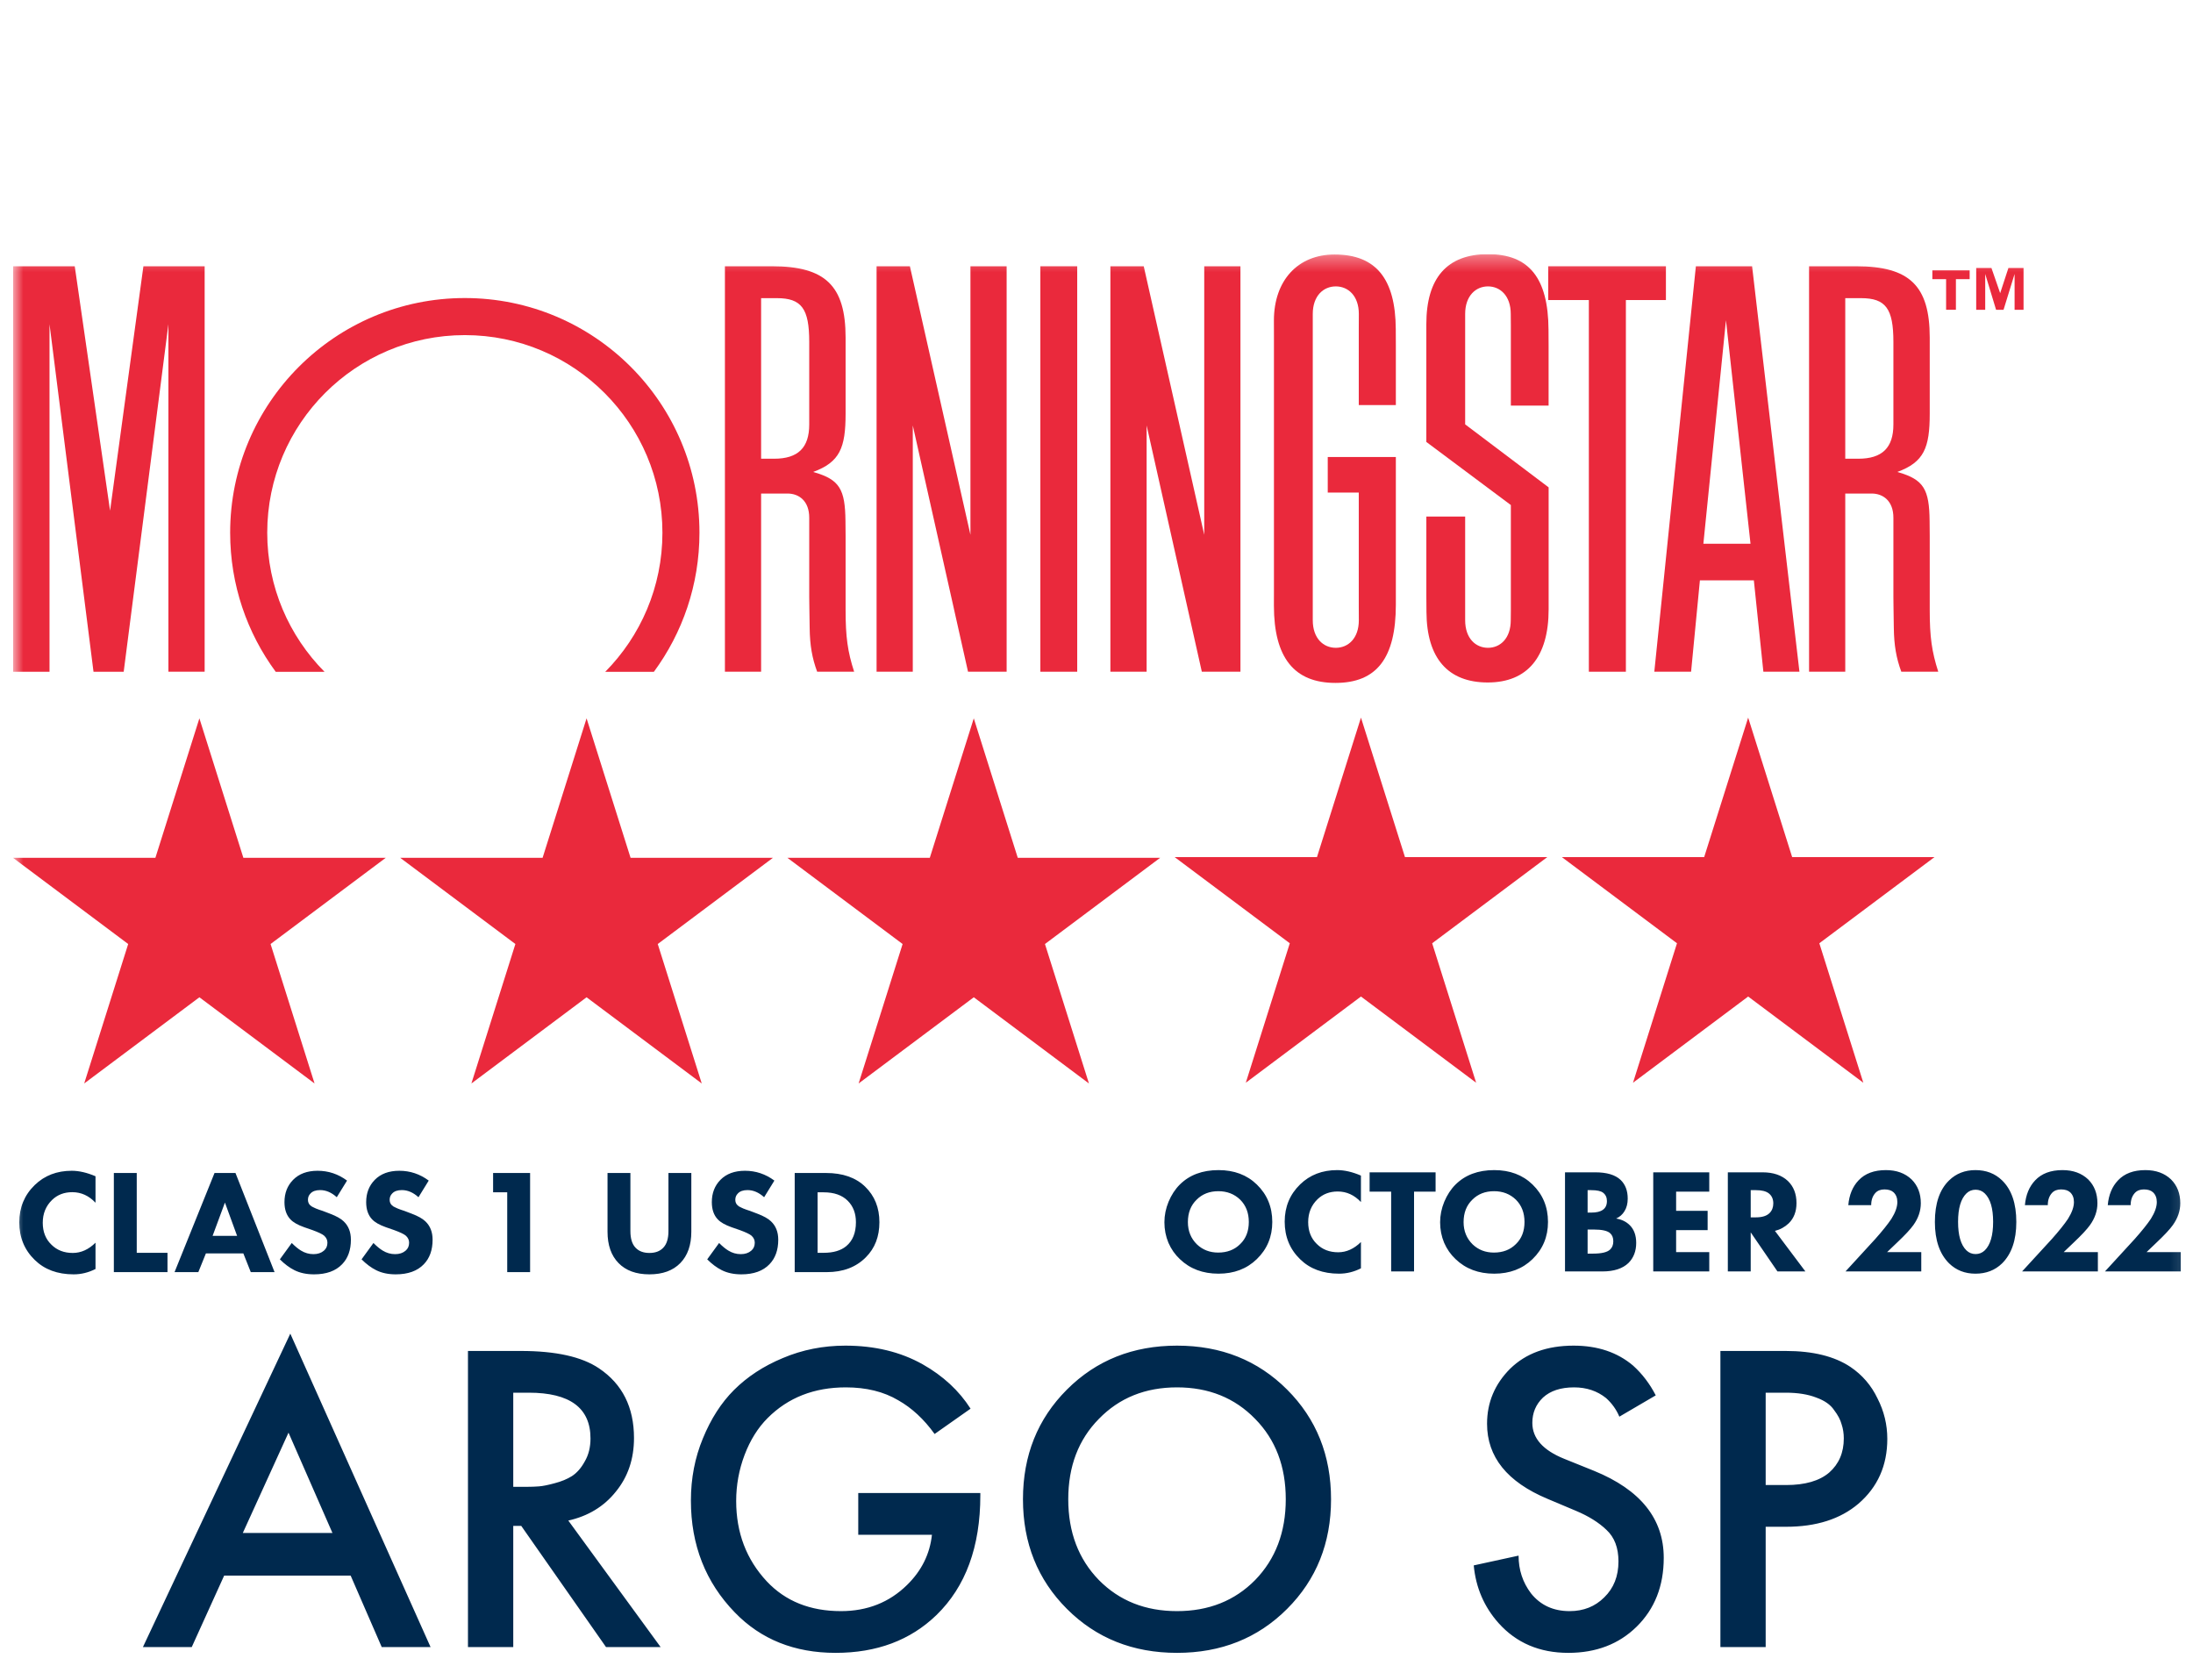 <svg width="141" height="108" viewBox="0 0 141 108" fill="none" xmlns="http://www.w3.org/2000/svg">
<g clip-path="url(#clip0_2071_2557)">
<g clip-path="url(#clip1_2071_2557)">
<mask id="mask0_2071_2557" style="mask-type:luminance" maskUnits="userSpaceOnUse" x="0" y="16" width="141" height="92">
<path d="M140.838 16.339H0.838V107.108H140.838V16.339Z" fill="white"/>
</mask>
<g mask="url(#mask0_2071_2557)">
<path d="M66.89 43.185H69.26V17.118H66.89V43.185Z" fill="#EA293C"/>
<path d="M99.544 17.118H107.111V19.29H104.537V43.185H102.156V19.29H99.544V17.118Z" fill="#EA293C"/>
<path d="M124.437 17.381H126.64V17.947H125.756V19.915H125.126V17.947H124.242V17.381" fill="#EA293C"/>
<path d="M64.722 17.118V43.185H62.24L58.688 27.352V43.185H56.36V17.118H58.502L62.395 34.381V17.118H64.724" fill="#EA293C"/>
<path d="M13.158 17.118V43.185H10.828V20.841L7.953 43.186H6.012L3.184 20.841V43.186H0.838V17.118H4.806L7.077 32.831L9.22 17.118H13.158Z" fill="#EA293C"/>
<path d="M130.105 17.228V19.915H129.529V17.613L128.819 19.916H128.339L127.64 17.613V19.916H127.061V17.228H128.041L128.602 18.848L129.132 17.228H130.105Z" fill="#EA293C"/>
<path d="M42.04 43.192C43.883 40.688 44.972 37.597 44.972 34.248C44.972 25.916 38.217 19.161 29.886 19.161C21.554 19.161 14.798 25.916 14.798 34.248C14.798 37.595 15.886 40.69 17.729 43.192H20.867C18.589 40.894 17.182 37.74 17.182 34.248C17.182 27.233 22.87 21.544 29.887 21.544C36.904 21.544 42.591 27.233 42.591 34.248C42.591 37.735 41.186 40.894 38.912 43.192H42.04Z" fill="#EA293C"/>
<path d="M112.55 34.957L110.972 20.587L109.519 34.957H112.549H112.55ZM115.696 43.185H113.377L112.765 37.312H109.296L108.729 43.185H106.365L109.037 17.118H112.652L115.696 43.185Z" fill="#EA293C"/>
<path d="M87.367 39.872C87.367 41.048 86.677 41.647 85.886 41.647C85.094 41.647 84.405 41.048 84.405 39.872V20.185C84.405 19.012 85.096 18.412 85.886 18.412C86.676 18.412 87.367 19.012 87.367 20.185L87.363 21.126V26.041H89.747V22.252L89.742 21.159C89.725 17.91 88.455 16.361 85.805 16.361C83.444 16.361 81.907 18.035 81.907 20.606L81.909 21.563V37.88L81.907 38.935C81.907 42.273 83.205 43.904 85.862 43.904C88.519 43.904 89.747 42.304 89.747 38.866V29.382H85.368V31.665H87.363V39.008L87.367 39.872Z" fill="#EA293C"/>
<path d="M97.141 39.247V32.469L91.707 28.412V20.838C91.707 17.862 93.048 16.339 95.672 16.339C98.295 16.339 99.544 17.851 99.562 21.195L99.568 22.235V26.076H97.141V20.924L97.135 20.185C97.135 19.012 96.451 18.412 95.67 18.412C94.89 18.412 94.203 19.012 94.203 20.185V27.282L99.57 31.332V39.17C99.57 42.235 98.206 43.876 95.656 43.876C93.106 43.876 91.73 42.328 91.715 39.34L91.708 38.308V33.207H94.203V39.872C94.203 41.048 94.886 41.647 95.67 41.647C96.455 41.647 97.135 41.048 97.135 39.872L97.141 39.247Z" fill="#EA293C"/>
<path d="M48.936 19.17V29.491H49.773C51.308 29.491 52.03 28.787 52.03 27.29V21.978C52.03 19.838 51.535 19.168 49.95 19.168H48.936V19.17ZM54.915 43.185H52.54C52.215 42.307 52.072 41.484 52.058 40.381L52.038 39.047L52.03 38.373V33.283C52.03 32.214 51.38 31.729 50.63 31.729H48.936V43.185H46.609V17.118H49.645C53.056 17.118 54.368 18.364 54.368 21.701V26.595C54.368 28.788 54.001 29.708 52.286 30.34C52.31 30.349 52.333 30.357 52.358 30.364C53.978 30.837 54.342 31.452 54.36 33.507L54.368 34.454V39.213C54.368 40.946 54.498 41.886 54.917 43.184" fill="#EA293C"/>
<path d="M118.642 19.17V29.491H119.48C121.016 29.491 121.737 28.787 121.737 27.29V21.978C121.737 19.838 121.242 19.168 119.656 19.168H118.642V19.17ZM124.621 43.185H122.246C121.921 42.307 121.779 41.484 121.764 40.381L121.744 39.047L121.737 38.373V33.283C121.737 32.214 121.086 31.729 120.335 31.729H118.642V43.185H116.315V17.118H119.351C122.764 17.118 124.073 18.364 124.073 21.701V26.595C124.073 28.788 123.708 29.708 121.993 30.34C122.016 30.349 122.041 30.357 122.063 30.364C123.681 30.837 124.048 31.452 124.065 33.507L124.073 34.454V39.213C124.073 40.946 124.204 41.886 124.621 43.184" fill="#EA293C"/>
<path d="M79.755 17.118V43.185H77.272L73.723 27.352V43.185H71.393V17.118H73.537L77.427 34.381V17.118H79.757" fill="#EA293C"/>
<path d="M12.82 46.182L15.648 55.149H24.8L17.396 60.69L20.224 69.655L12.82 64.114L5.414 69.655L8.242 60.69L0.838 55.149H9.991L12.82 46.182Z" fill="#EA293C"/>
<path d="M37.714 46.182L40.543 55.149H49.695L42.29 60.69L45.119 69.655L37.714 64.114L30.309 69.655L33.137 60.69L25.733 55.149H34.886L37.714 46.182Z" fill="#EA293C"/>
<path d="M62.61 46.182L65.438 55.149H74.591L67.186 60.69L70.014 69.655L62.61 64.114L55.205 69.655L58.034 60.69L50.628 55.149H59.782L62.61 46.182Z" fill="#EA293C"/>
<path d="M87.504 46.135L90.333 55.101H99.486L92.082 60.642L94.909 69.608L87.504 64.066L80.1 69.608L82.928 60.642L75.523 55.101H84.676L87.504 46.135Z" fill="#EA293C"/>
<path d="M112.399 46.135L115.227 55.101H124.381L116.975 60.642L119.803 69.608L112.399 64.066L104.995 69.608L107.823 60.642L100.418 55.101H109.571L112.399 46.135Z" fill="#EA293C"/>
<path d="M24.544 105.89L22.546 101.295H14.412L12.328 105.89H9.189L18.665 85.739L27.684 105.89H24.544ZM15.611 98.555H21.376L18.55 92.104L15.611 98.555ZM30.088 86.852H33.485C35.73 86.852 37.405 87.223 38.508 87.966C40.012 88.974 40.763 90.468 40.763 92.447C40.763 93.798 40.373 94.949 39.593 95.9C38.832 96.852 37.814 97.47 36.539 97.755L42.476 105.89H38.965L33.514 98.098H33V105.89H30.088V86.852ZM33 89.535V95.586H33.913C34.161 95.586 34.408 95.577 34.655 95.558C34.903 95.539 35.236 95.472 35.654 95.358C36.092 95.244 36.463 95.092 36.767 94.901C37.091 94.692 37.367 94.378 37.595 93.959C37.842 93.541 37.966 93.046 37.966 92.475C37.966 90.515 36.644 89.535 33.999 89.535H33ZM55.182 98.669V95.986H63.031V96.129C63.031 99.439 62.089 102.008 60.205 103.835C58.531 105.452 56.371 106.261 53.726 106.261C51.081 106.261 48.922 105.395 47.247 103.664C45.364 101.723 44.422 99.325 44.422 96.471C44.422 95.044 44.679 93.712 45.192 92.475C45.706 91.219 46.372 90.182 47.19 89.364C48.047 88.508 49.093 87.823 50.33 87.309C51.586 86.776 52.927 86.51 54.354 86.51C56.238 86.51 57.893 86.909 59.321 87.709C60.634 88.451 61.661 89.402 62.403 90.563L60.091 92.19C59.406 91.238 58.626 90.515 57.751 90.021C56.819 89.469 55.696 89.193 54.383 89.193C52.347 89.193 50.672 89.849 49.359 91.162C48.731 91.79 48.237 92.58 47.875 93.531C47.514 94.483 47.333 95.472 47.333 96.499C47.333 98.536 47.989 100.258 49.302 101.666C50.501 102.941 52.09 103.578 54.069 103.578C55.762 103.578 57.18 103.017 58.322 101.894C59.254 100.981 59.787 99.906 59.92 98.669H55.182ZM68.598 89.336C70.482 87.452 72.841 86.51 75.677 86.51C78.512 86.51 80.871 87.452 82.755 89.336C84.639 91.219 85.58 93.569 85.58 96.385C85.58 99.202 84.639 101.552 82.755 103.435C80.871 105.319 78.512 106.261 75.677 106.261C72.841 106.261 70.482 105.319 68.598 103.435C66.714 101.552 65.772 99.202 65.772 96.385C65.772 93.569 66.714 91.219 68.598 89.336ZM70.653 101.58C71.966 102.912 73.64 103.578 75.677 103.578C77.712 103.578 79.387 102.912 80.7 101.58C82.013 100.229 82.669 98.498 82.669 96.385C82.669 94.273 82.013 92.551 80.7 91.219C79.387 89.868 77.712 89.193 75.677 89.193C73.64 89.193 71.966 89.868 70.653 91.219C69.34 92.551 68.684 94.273 68.684 96.385C68.684 98.498 69.34 100.229 70.653 101.58ZM106.457 89.707L104.117 91.077C103.926 90.62 103.641 90.22 103.26 89.878C102.689 89.421 102.005 89.193 101.205 89.193C100.349 89.193 99.683 89.412 99.207 89.849C98.751 90.287 98.522 90.829 98.522 91.476C98.522 92.466 99.207 93.236 100.577 93.788L102.49 94.559C105.477 95.777 106.971 97.641 106.971 100.153C106.971 101.961 106.39 103.435 105.23 104.577C104.088 105.7 102.623 106.261 100.834 106.261C98.989 106.261 97.495 105.623 96.353 104.349C95.421 103.302 94.888 102.065 94.755 100.638L97.638 100.01C97.638 100.924 97.904 101.732 98.437 102.436C99.046 103.197 99.873 103.578 100.92 103.578C101.814 103.578 102.556 103.283 103.146 102.693C103.755 102.103 104.06 101.333 104.06 100.381C104.06 99.506 103.803 98.831 103.289 98.355C102.794 97.879 102.138 97.47 101.32 97.127L99.493 96.357C96.905 95.272 95.611 93.664 95.611 91.533C95.611 90.163 96.106 88.984 97.095 87.994C98.104 87.005 99.464 86.51 101.177 86.51C102.718 86.51 103.993 86.938 105.001 87.794C105.591 88.327 106.076 88.965 106.457 89.707ZM110.614 86.852H114.809C116.56 86.852 117.949 87.195 118.976 87.88C119.737 88.394 120.318 89.069 120.717 89.906C121.136 90.725 121.345 91.59 121.345 92.504C121.345 94.216 120.727 95.605 119.49 96.671C118.329 97.66 116.779 98.155 114.838 98.155H113.525V105.89H110.614V86.852ZM113.525 89.535V95.472H114.838C116.056 95.472 116.978 95.206 117.606 94.673C118.234 94.121 118.548 93.388 118.548 92.475C118.548 92.152 118.501 91.847 118.405 91.562C118.329 91.276 118.168 90.972 117.92 90.648C117.692 90.306 117.311 90.04 116.779 89.849C116.246 89.64 115.589 89.535 114.809 89.535H113.525Z" fill="#00294E"/>
<path d="M6.141 79.892V81.583C5.688 81.812 5.22 81.927 4.736 81.927C3.698 81.927 2.864 81.618 2.233 81C1.571 80.357 1.24 79.551 1.24 78.583C1.24 77.628 1.571 76.829 2.233 76.185C2.864 75.574 3.657 75.268 4.612 75.268C5.083 75.268 5.593 75.386 6.141 75.621V77.322C5.714 76.87 5.217 76.644 4.65 76.644C4.128 76.644 3.695 76.809 3.351 77.141C2.95 77.529 2.749 78.019 2.749 78.612C2.749 79.191 2.934 79.659 3.303 80.016C3.66 80.373 4.118 80.551 4.679 80.551C5.208 80.551 5.695 80.332 6.141 79.892ZM7.32 75.411H8.792V80.542H10.769V81.784H7.32V75.411ZM16.124 81.784L15.646 80.58H13.239L12.752 81.784H11.223L13.793 75.411H15.14L17.653 81.784H16.124ZM13.669 79.453H15.245L14.462 77.312L13.669 79.453ZM22.313 75.899L21.653 76.969C21.316 76.663 20.959 76.51 20.583 76.51C20.303 76.51 20.096 76.583 19.962 76.73C19.854 76.838 19.8 76.972 19.8 77.131C19.8 77.277 19.848 77.395 19.943 77.484C19.975 77.51 20.007 77.535 20.039 77.561C20.071 77.58 20.115 77.602 20.172 77.628C20.23 77.653 20.278 77.676 20.316 77.695C20.354 77.707 20.421 77.733 20.516 77.771C20.612 77.803 20.689 77.829 20.746 77.847L21.223 78.029C21.625 78.182 21.915 78.344 22.093 78.516C22.405 78.809 22.561 79.204 22.561 79.701C22.561 80.364 22.373 80.889 21.997 81.277C21.583 81.71 20.982 81.927 20.192 81.927C19.708 81.927 19.287 81.838 18.93 81.659C18.612 81.5 18.3 81.268 17.994 80.962L18.759 79.911C18.975 80.128 19.172 80.29 19.351 80.398C19.599 80.551 19.867 80.628 20.154 80.628C20.427 80.628 20.65 80.555 20.822 80.408C20.975 80.281 21.052 80.109 21.052 79.892C21.052 79.714 20.978 79.561 20.832 79.433C20.717 79.338 20.469 79.22 20.087 79.08L19.561 78.898C19.147 78.752 18.851 78.583 18.673 78.392C18.418 78.125 18.29 77.755 18.29 77.284C18.29 76.704 18.475 76.227 18.845 75.851C19.227 75.462 19.752 75.268 20.421 75.268C21.115 75.268 21.746 75.478 22.313 75.899ZM27.565 75.899L26.906 76.969C26.569 76.663 26.212 76.51 25.836 76.51C25.556 76.51 25.349 76.583 25.215 76.73C25.107 76.838 25.053 76.972 25.053 77.131C25.053 77.277 25.101 77.395 25.196 77.484C25.228 77.51 25.26 77.535 25.291 77.561C25.323 77.58 25.368 77.602 25.425 77.628C25.483 77.653 25.53 77.676 25.569 77.695C25.607 77.707 25.674 77.733 25.769 77.771C25.865 77.803 25.941 77.829 25.998 77.847L26.476 78.029C26.878 78.182 27.167 78.344 27.346 78.516C27.658 78.809 27.814 79.204 27.814 79.701C27.814 80.364 27.626 80.889 27.25 81.277C26.836 81.71 26.234 81.927 25.444 81.927C24.96 81.927 24.54 81.838 24.183 81.659C23.865 81.5 23.553 81.268 23.247 80.962L24.011 79.911C24.228 80.128 24.425 80.29 24.604 80.398C24.852 80.551 25.119 80.628 25.406 80.628C25.68 80.628 25.903 80.555 26.075 80.408C26.228 80.281 26.304 80.109 26.304 79.892C26.304 79.714 26.231 79.561 26.084 79.433C25.97 79.338 25.721 79.22 25.339 79.08L24.814 78.898C24.4 78.752 24.104 78.583 23.925 78.392C23.671 78.125 23.543 77.755 23.543 77.284C23.543 76.704 23.728 76.227 24.097 75.851C24.48 75.462 25.005 75.268 25.674 75.268C26.368 75.268 26.998 75.478 27.565 75.899ZM32.612 81.784V76.653H31.704V75.411H34.083V81.784H32.612ZM44.449 75.411V79.185C44.449 80.045 44.213 80.717 43.742 81.201C43.271 81.685 42.608 81.927 41.755 81.927C40.901 81.927 40.239 81.685 39.768 81.201C39.296 80.717 39.061 80.045 39.061 79.185V75.411H40.532V79.147C40.532 79.631 40.643 79.988 40.866 80.217C41.077 80.44 41.373 80.551 41.755 80.551C42.137 80.551 42.433 80.44 42.643 80.217C42.866 79.988 42.978 79.631 42.978 79.147V75.411H44.449ZM49.789 75.899L49.13 76.969C48.792 76.663 48.436 76.51 48.06 76.51C47.78 76.51 47.573 76.583 47.439 76.73C47.331 76.838 47.277 76.972 47.277 77.131C47.277 77.277 47.324 77.395 47.42 77.484C47.452 77.51 47.484 77.535 47.515 77.561C47.547 77.58 47.592 77.602 47.649 77.628C47.706 77.653 47.754 77.676 47.792 77.695C47.831 77.707 47.898 77.733 47.993 77.771C48.089 77.803 48.165 77.829 48.222 77.847L48.7 78.029C49.101 78.182 49.391 78.344 49.569 78.516C49.882 78.809 50.038 79.204 50.038 79.701C50.038 80.364 49.85 80.889 49.474 81.277C49.06 81.71 48.458 81.927 47.668 81.927C47.184 81.927 46.764 81.838 46.407 81.659C46.089 81.5 45.777 81.268 45.471 80.962L46.235 79.911C46.452 80.128 46.649 80.29 46.828 80.398C47.076 80.551 47.343 80.628 47.63 80.628C47.904 80.628 48.127 80.555 48.299 80.408C48.452 80.281 48.528 80.109 48.528 79.892C48.528 79.714 48.455 79.561 48.308 79.433C48.194 79.338 47.945 79.22 47.563 79.08L47.038 78.898C46.624 78.752 46.328 78.583 46.149 78.392C45.895 78.125 45.767 77.755 45.767 77.284C45.767 76.704 45.952 76.227 46.321 75.851C46.703 75.462 47.229 75.268 47.898 75.268C48.592 75.268 49.222 75.478 49.789 75.899ZM51.096 75.411H53.112C54.182 75.411 55.02 75.704 55.625 76.29C56.236 76.883 56.542 77.644 56.542 78.574C56.542 79.497 56.252 80.249 55.672 80.828C55.042 81.465 54.204 81.784 53.16 81.784H51.096V75.411ZM52.568 76.653V80.542H52.959C53.583 80.542 54.068 80.398 54.411 80.112C54.825 79.768 55.032 79.255 55.032 78.574C55.032 78.007 54.857 77.548 54.507 77.198C54.144 76.835 53.628 76.653 52.959 76.653H52.568Z" fill="#00294E"/>
<path d="M78.344 75.225C79.35 75.225 80.172 75.533 80.808 76.151C81.471 76.794 81.802 77.597 81.802 78.559C81.802 79.508 81.471 80.304 80.808 80.947C80.165 81.572 79.344 81.884 78.344 81.884C77.337 81.884 76.509 81.572 75.859 80.947C75.547 80.654 75.302 80.304 75.124 79.896C74.952 79.482 74.866 79.043 74.866 78.578C74.866 78.132 74.955 77.693 75.133 77.26C75.318 76.82 75.557 76.454 75.85 76.161C76.474 75.537 77.305 75.225 78.344 75.225ZM78.334 76.581C77.767 76.581 77.302 76.763 76.939 77.126C76.563 77.489 76.376 77.97 76.376 78.568C76.376 79.142 76.57 79.619 76.958 80.001C77.328 80.352 77.783 80.527 78.324 80.527C78.904 80.527 79.375 80.345 79.738 79.982C80.108 79.626 80.293 79.151 80.293 78.559C80.293 77.973 80.108 77.495 79.738 77.126C79.363 76.763 78.894 76.581 78.334 76.581ZM87.502 79.849V81.54C87.049 81.769 86.581 81.884 86.097 81.884C85.059 81.884 84.225 81.575 83.594 80.957C82.932 80.314 82.6 79.508 82.6 78.54C82.6 77.584 82.932 76.785 83.594 76.142C84.225 75.53 85.018 75.225 85.973 75.225C86.444 75.225 86.954 75.342 87.502 75.578V77.279C87.075 76.826 86.578 76.6 86.011 76.6C85.489 76.6 85.056 76.766 84.712 77.097C84.311 77.486 84.11 77.976 84.11 78.568C84.11 79.148 84.295 79.616 84.664 79.973C85.021 80.329 85.479 80.508 86.04 80.508C86.569 80.508 87.056 80.288 87.502 79.849ZM92.302 76.61H90.917V81.74H89.445V76.61H88.06V75.368H92.302V76.61ZM96.07 75.225C97.077 75.225 97.898 75.533 98.535 76.151C99.198 76.794 99.529 77.597 99.529 78.559C99.529 79.508 99.198 80.304 98.535 80.947C97.892 81.572 97.07 81.884 96.07 81.884C95.064 81.884 94.236 81.572 93.586 80.947C93.274 80.654 93.029 80.304 92.851 79.896C92.679 79.482 92.593 79.043 92.593 78.578C92.593 78.132 92.682 77.693 92.86 77.26C93.045 76.82 93.284 76.454 93.577 76.161C94.201 75.537 95.032 75.225 96.07 75.225ZM96.061 76.581C95.494 76.581 95.029 76.763 94.666 77.126C94.29 77.489 94.102 77.97 94.102 78.568C94.102 79.142 94.297 79.619 94.685 80.001C95.055 80.352 95.51 80.527 96.051 80.527C96.631 80.527 97.102 80.345 97.465 79.982C97.835 79.626 98.019 79.151 98.019 78.559C98.019 77.973 97.835 77.495 97.465 77.126C97.09 76.763 96.621 76.581 96.061 76.581ZM100.623 75.368H102.573C103.311 75.368 103.853 75.53 104.197 75.855C104.502 76.148 104.655 76.549 104.655 77.059C104.655 77.377 104.585 77.648 104.445 77.871C104.318 78.081 104.139 78.237 103.91 78.339C104.267 78.397 104.56 78.54 104.789 78.769C105.063 79.043 105.2 79.422 105.2 79.906C105.2 80.434 105.034 80.865 104.703 81.196C104.327 81.559 103.767 81.74 103.021 81.74H100.623V75.368ZM102.076 76.514V77.957H102.315C102.646 77.957 102.894 77.897 103.06 77.775C103.232 77.654 103.318 77.467 103.318 77.212C103.318 76.983 103.235 76.804 103.069 76.677C102.929 76.569 102.674 76.514 102.305 76.514H102.076ZM102.076 79.046V80.594H102.429C102.971 80.594 103.334 80.508 103.518 80.336C103.658 80.209 103.728 80.03 103.728 79.801C103.728 79.578 103.662 79.406 103.528 79.285C103.356 79.126 103.006 79.046 102.477 79.046H102.076ZM109.898 75.368V76.61H107.767V77.842H109.793V79.084H107.767V80.498H109.898V81.74H106.296V75.368H109.898ZM111.092 75.368H113.327C114.015 75.368 114.557 75.553 114.951 75.922C115.321 76.279 115.506 76.753 115.506 77.346C115.506 77.887 115.34 78.32 115.009 78.645C114.754 78.887 114.458 79.049 114.12 79.132L116.079 81.74H114.283L112.563 79.228V81.74H111.092V75.368ZM112.563 76.514V78.263H112.897C113.299 78.263 113.592 78.17 113.776 77.986C113.935 77.826 114.015 77.619 114.015 77.365C114.015 77.084 113.916 76.868 113.719 76.715C113.541 76.581 113.27 76.514 112.907 76.514H112.563ZM123.529 80.498V81.74H118.657L120.567 79.658C121.032 79.135 121.379 78.702 121.609 78.358C121.863 77.951 121.991 77.591 121.991 77.279C121.991 77.011 121.908 76.801 121.742 76.648C121.609 76.527 121.414 76.467 121.16 76.467C120.911 76.467 120.717 76.543 120.577 76.696C120.399 76.893 120.309 77.154 120.309 77.479H118.838C118.895 76.817 119.115 76.285 119.497 75.884C119.911 75.444 120.497 75.225 121.255 75.225C121.937 75.225 122.488 75.425 122.908 75.826C123.303 76.221 123.5 76.731 123.5 77.355C123.5 77.845 123.341 78.314 123.023 78.759C122.832 79.027 122.491 79.393 122.001 79.858L121.332 80.498H123.529ZM129.64 78.559C129.64 79.731 129.334 80.619 128.723 81.224C128.27 81.664 127.7 81.884 127.013 81.884C126.337 81.884 125.774 81.664 125.321 81.224C124.71 80.619 124.404 79.731 124.404 78.559C124.404 77.368 124.71 76.476 125.321 75.884C125.774 75.444 126.337 75.225 127.013 75.225C127.7 75.225 128.27 75.444 128.723 75.884C129.334 76.476 129.64 77.368 129.64 78.559ZM127.614 76.725C127.449 76.565 127.251 76.486 127.022 76.486C126.793 76.486 126.595 76.565 126.43 76.725C126.073 77.075 125.895 77.683 125.895 78.549C125.895 79.422 126.073 80.033 126.43 80.384C126.595 80.543 126.793 80.623 127.022 80.623C127.251 80.623 127.449 80.543 127.614 80.384C127.971 80.033 128.149 79.422 128.149 78.549C128.149 77.683 127.971 77.075 127.614 76.725ZM134.884 80.498V81.74H130.011L131.922 79.658C132.387 79.135 132.734 78.702 132.963 78.358C133.218 77.951 133.345 77.591 133.345 77.279C133.345 77.011 133.263 76.801 133.097 76.648C132.963 76.527 132.769 76.467 132.514 76.467C132.266 76.467 132.072 76.543 131.931 76.696C131.753 76.893 131.664 77.154 131.664 77.479H130.193C130.25 76.817 130.47 76.285 130.852 75.884C131.266 75.444 131.852 75.225 132.61 75.225C133.291 75.225 133.842 75.425 134.263 75.826C134.657 76.221 134.855 76.731 134.855 77.355C134.855 77.845 134.696 78.314 134.377 78.759C134.186 79.027 133.845 79.393 133.355 79.858L132.686 80.498H134.884ZM140.211 80.498V81.74H135.339L137.249 79.658C137.714 79.135 138.061 78.702 138.291 78.358C138.545 77.951 138.673 77.591 138.673 77.279C138.673 77.011 138.59 76.801 138.424 76.648C138.291 76.527 138.096 76.467 137.842 76.467C137.593 76.467 137.399 76.543 137.259 76.696C137.081 76.893 136.991 77.154 136.991 77.479H135.52C135.577 76.817 135.797 76.285 136.179 75.884C136.593 75.444 137.179 75.225 137.937 75.225C138.619 75.225 139.17 75.425 139.59 75.826C139.985 76.221 140.182 76.731 140.182 77.355C140.182 77.845 140.023 78.314 139.705 78.759C139.514 79.027 139.173 79.393 138.682 79.858L138.014 80.498H140.211Z" fill="#00294E"/>
</g>
</g>
</g>
<defs>
<clipPath id="clip0_2071_2557">
<rect width="140" height="106.207" fill="white" transform="translate(0.838 0.901)"/>
</clipPath>
<clipPath id="clip1_2071_2557">
<rect width="140" height="90.769" fill="white" transform="translate(0.838 16.339)"/>
</clipPath>
</defs>
</svg>
